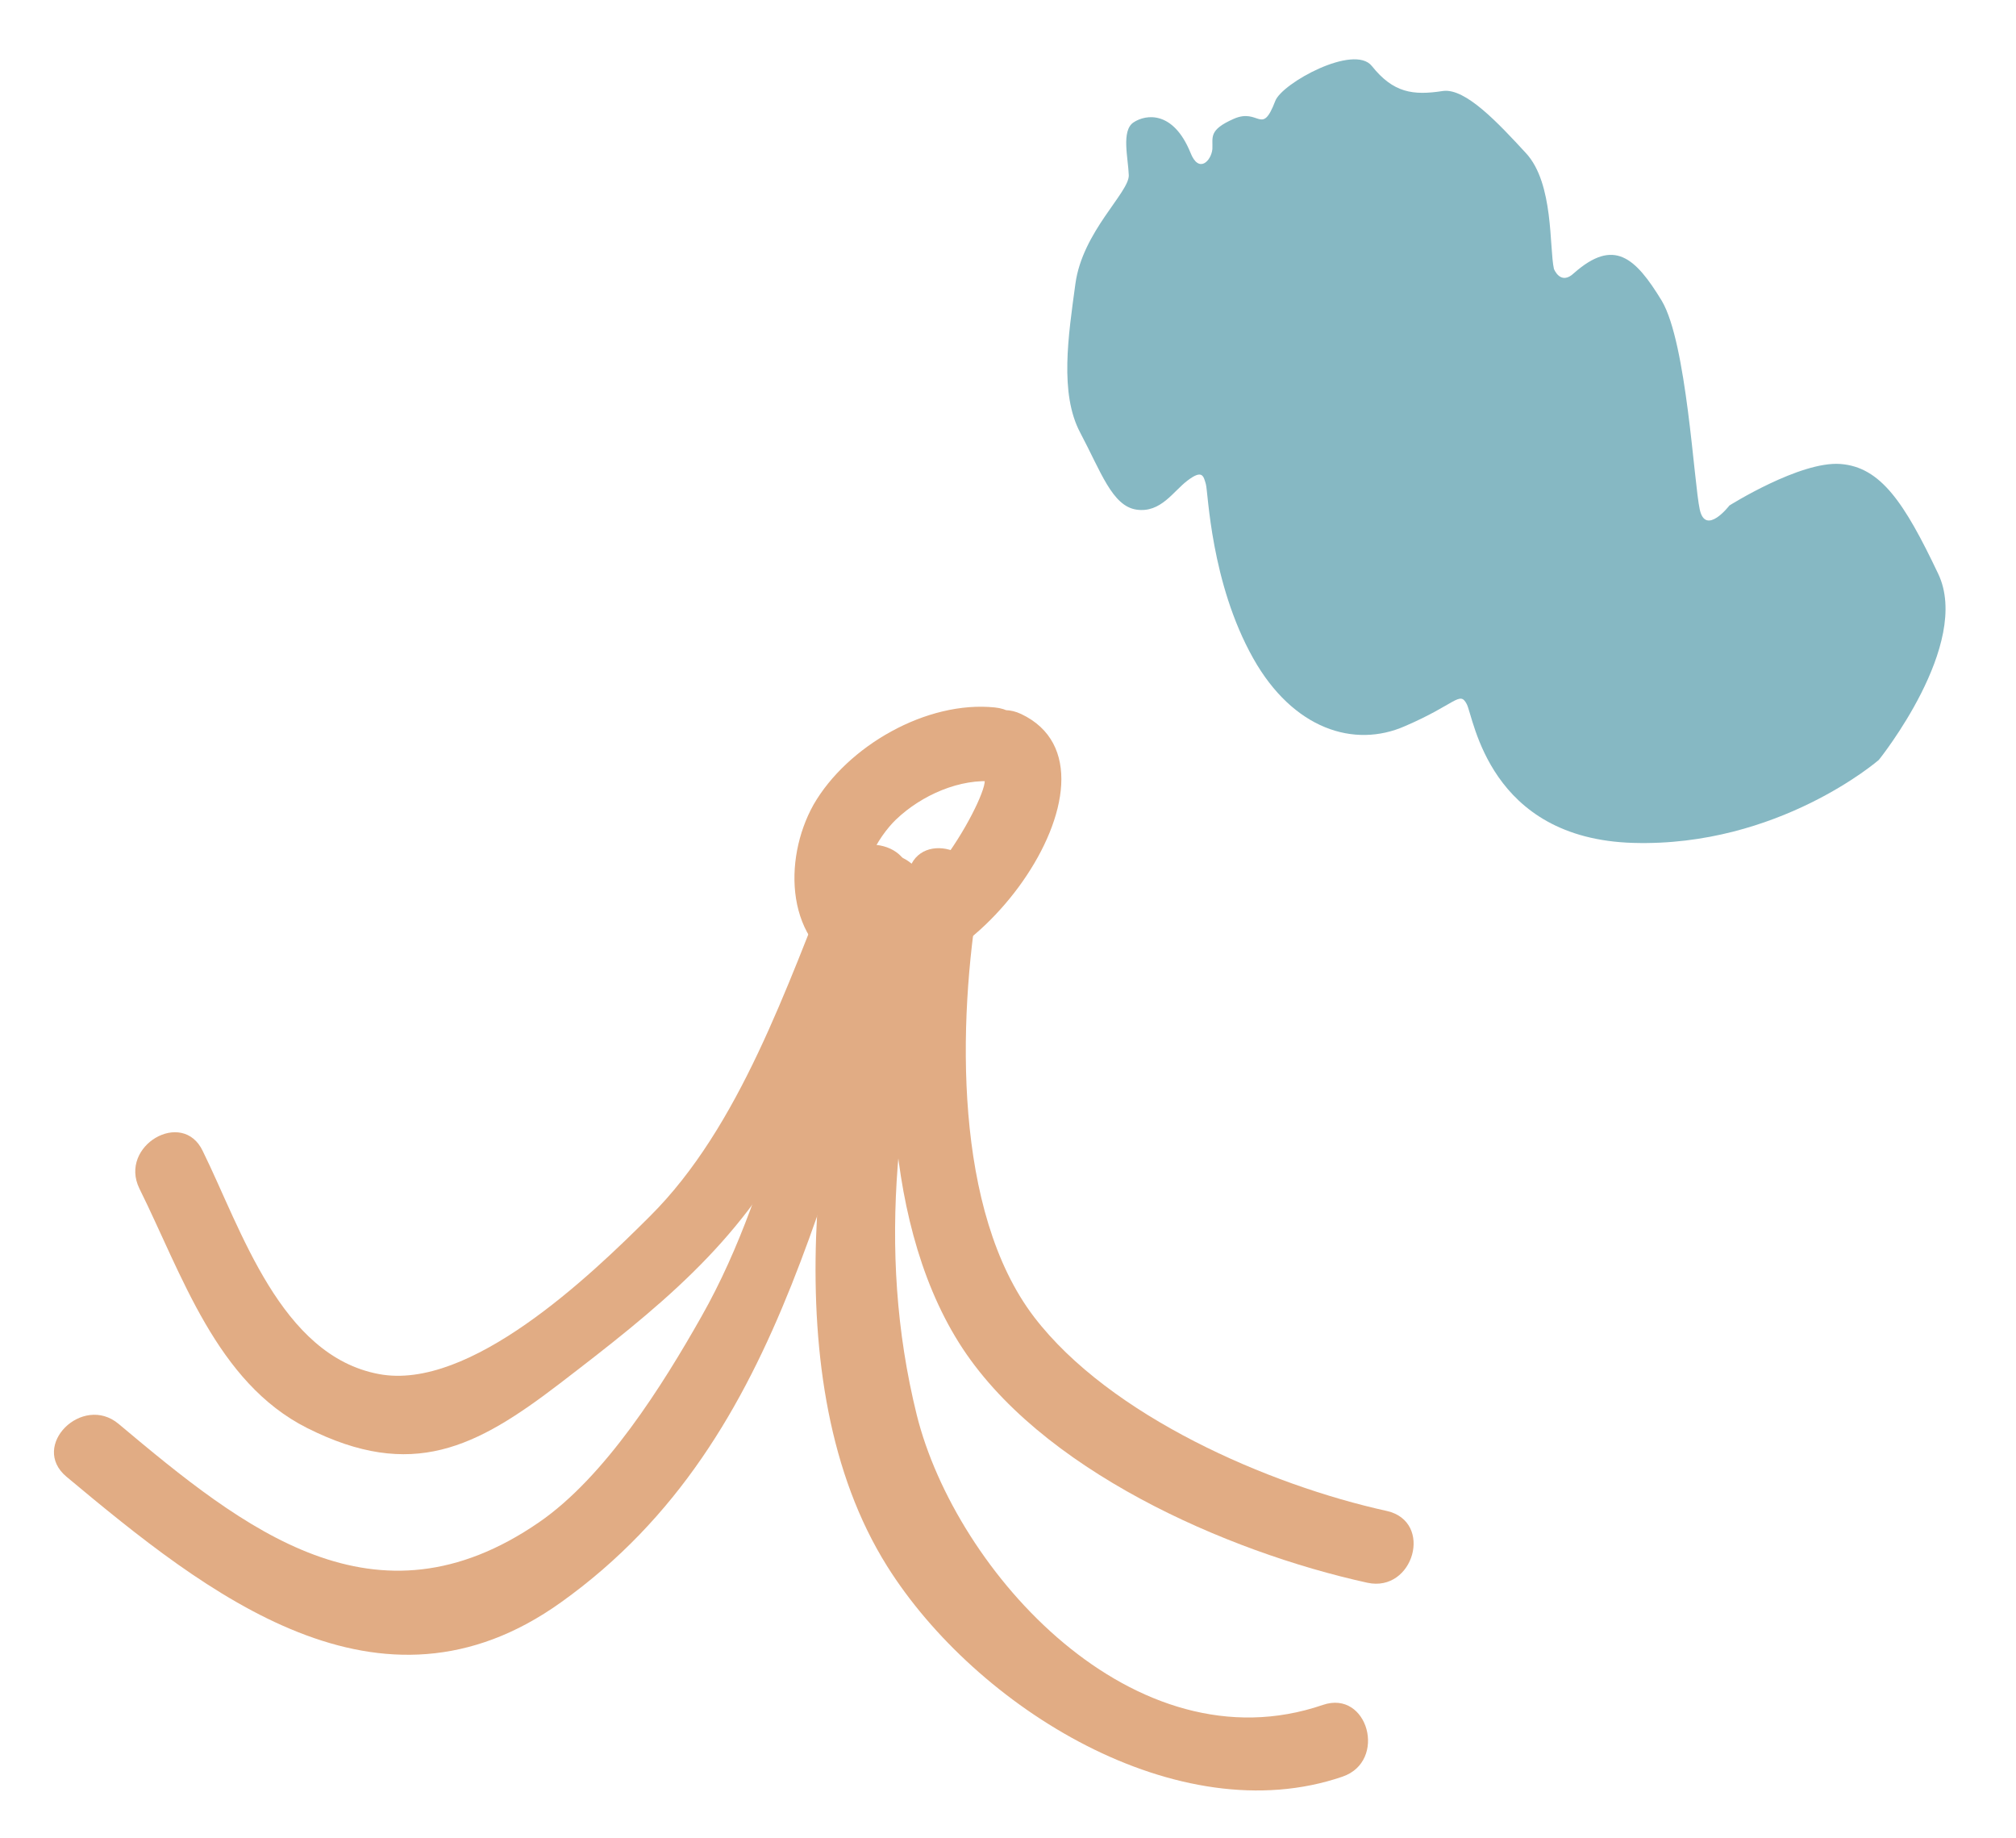<?xml version="1.0" encoding="UTF-8"?> <svg xmlns="http://www.w3.org/2000/svg" width="34" height="31" viewBox="0 0 34 31" fill="none"> <path d="M2.35 20.041C3.07 21.491 3.65 23.311 5.18 24.081C6.95 24.971 8.03 24.411 9.44 23.331C11.07 22.081 12.47 20.981 13.42 19.141C14.11 17.791 14.71 16.391 15.28 14.991C15.58 14.251 14.38 13.921 14.07 14.661C13.27 16.621 12.48 19.001 10.96 20.511C9.95 21.521 7.92 23.461 6.39 23.171C4.73 22.861 4.07 20.731 3.42 19.411C3.08 18.691 2 19.321 2.35 20.041Z" fill="#E1AC84"></path> <path d="M1.12 24.901C3.49 26.881 6.4 29.211 9.46 27.021C13.41 24.201 13.84 19.451 15.58 15.361C15.89 14.631 14.82 13.991 14.5 14.731C13.46 17.161 13.14 19.891 11.83 22.201C11.18 23.351 10.21 24.901 9.09 25.671C6.33 27.571 4.12 25.791 2 24.011C1.39 23.501 0.5 24.381 1.12 24.901Z" fill="#E1AC84"></path> <path d="M15.311 14.76C14.901 17.19 14.811 20.47 16.171 22.64C17.511 24.78 20.691 26.17 23.061 26.69C23.841 26.86 24.181 25.66 23.391 25.48C21.391 25.04 18.721 23.88 17.441 22.21C16.081 20.43 16.151 17.23 16.511 15.09C16.651 14.3 15.441 13.96 15.311 14.76Z" fill="#E1AC84"></path> <path d="M14.711 15.19C13.801 18.46 13.011 23.3 14.961 26.41C16.461 28.8 19.871 30.91 22.641 29.96C23.401 29.7 23.071 28.49 22.311 28.75C19.131 29.84 16.121 26.51 15.461 23.86C14.761 21.03 15.151 18.27 15.921 15.52C16.131 14.75 14.921 14.42 14.711 15.19Z" fill="#E1AC84"></path> <path d="M16.78 11.93C15.63 11.81 14.29 12.58 13.72 13.57C13.2 14.5 13.241 15.93 14.361 16.39C16.201 17.14 19.27 13.01 17.221 12.04C16.5 11.7 15.861 12.78 16.59 13.12C16.78 13.21 15.45 15.69 14.78 15.14C14.37 14.8 14.82 14.1 15.111 13.82C15.54 13.41 16.191 13.12 16.78 13.18C17.581 13.26 17.581 12.01 16.78 11.93Z" fill="#E1AC84"></path> <path d="M26.207 4.534C26.127 4.174 26.207 3.094 25.737 2.584C25.267 2.074 24.717 1.484 24.337 1.534C23.827 1.614 23.497 1.564 23.137 1.114C22.837 0.734 21.617 1.404 21.507 1.704C21.277 2.304 21.237 1.814 20.807 2.004C20.377 2.194 20.457 2.314 20.447 2.514C20.427 2.714 20.217 2.934 20.077 2.574C19.787 1.864 19.327 1.924 19.117 2.064C18.907 2.204 19.027 2.664 19.037 2.954C19.047 3.244 18.257 3.904 18.137 4.784C18.017 5.664 17.867 6.634 18.217 7.294C18.567 7.954 18.757 8.534 19.167 8.594C19.577 8.654 19.787 8.284 20.027 8.104C20.277 7.914 20.297 8.024 20.337 8.164C20.377 8.304 20.417 9.824 21.137 11.104C21.807 12.294 22.837 12.624 23.697 12.244C24.557 11.874 24.617 11.644 24.737 11.874C24.857 12.104 25.107 14.144 27.547 14.214C29.997 14.284 31.687 12.814 31.687 12.814C31.687 12.814 33.257 10.864 32.687 9.674C32.117 8.474 31.717 7.874 31.037 7.824C30.357 7.774 29.167 8.524 29.167 8.524C29.167 8.524 28.767 9.044 28.667 8.594C28.567 8.144 28.447 5.784 28.027 5.074C27.577 4.334 27.217 4.014 26.547 4.604C26.317 4.824 26.207 4.534 26.207 4.534Z" fill="#86B8C3"></path> </svg> 